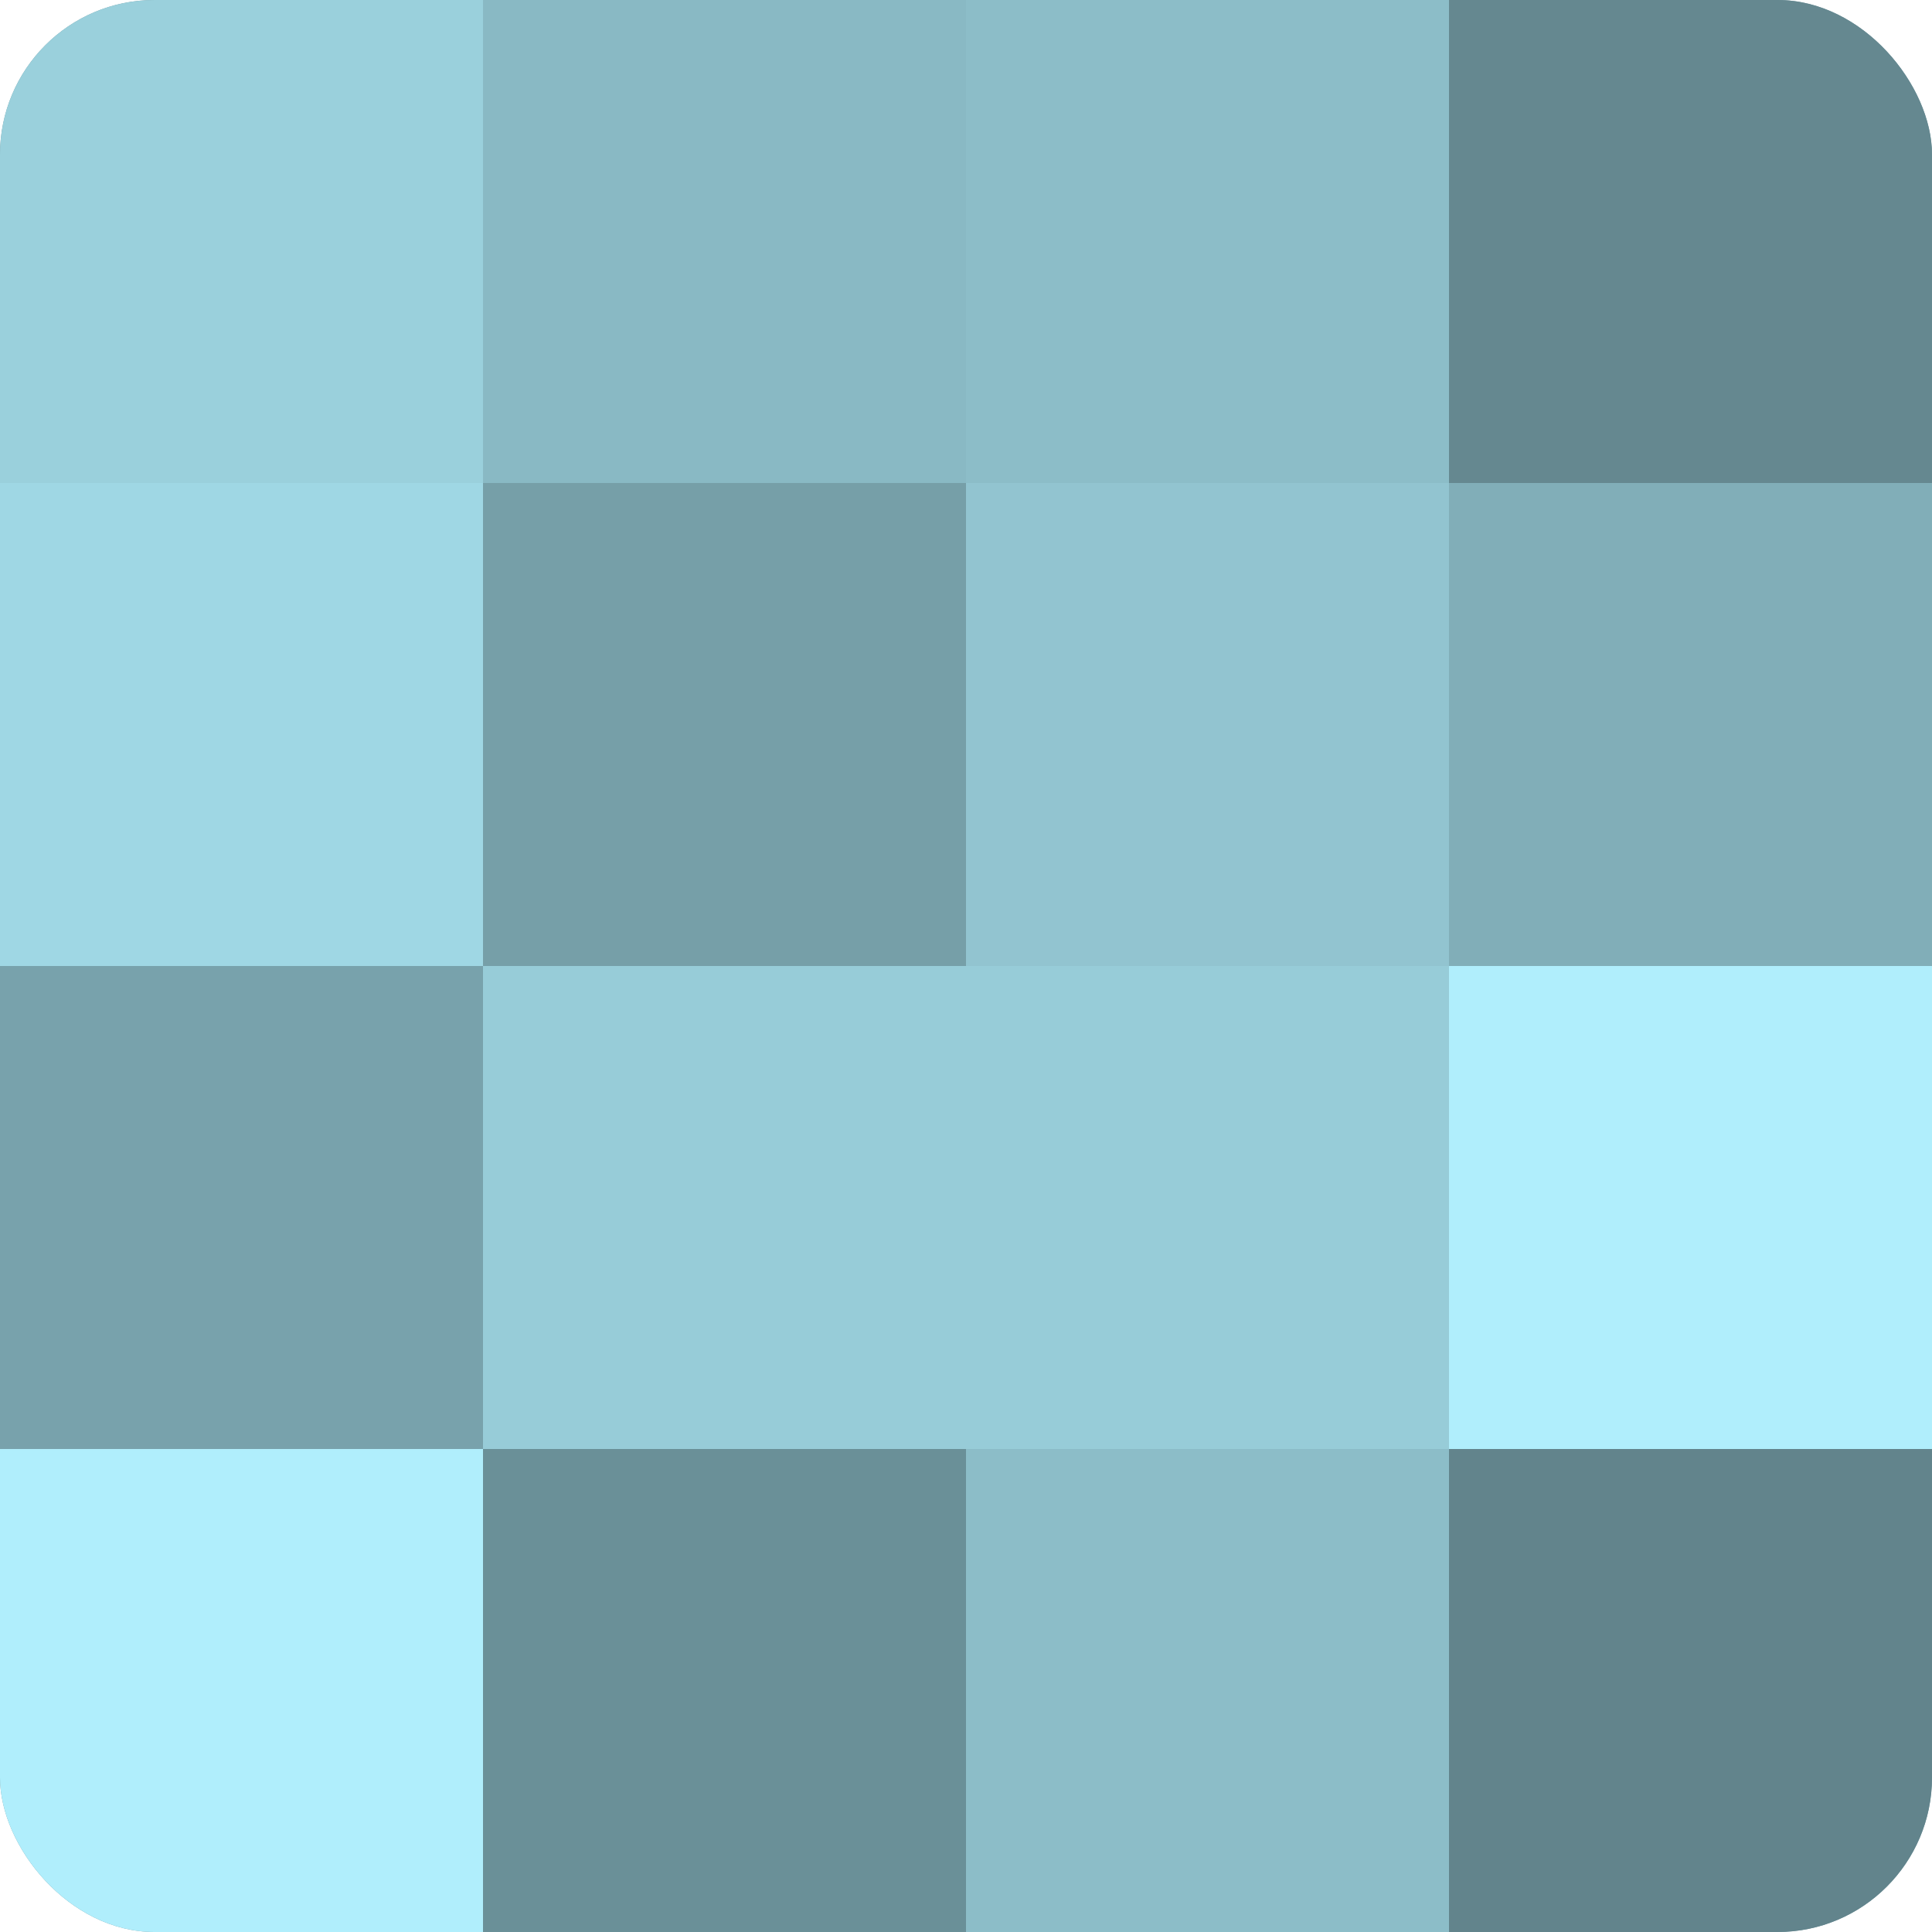 <?xml version="1.0" encoding="UTF-8"?>
<svg xmlns="http://www.w3.org/2000/svg" width="80" height="80" viewBox="0 0 100 100" preserveAspectRatio="xMidYMid meet"><defs><clipPath id="c" width="100" height="100"><rect width="100" height="100" rx="8" ry="8"/></clipPath></defs><g clip-path="url(#c)"><rect width="100" height="100" fill="#7097a0"/><rect width="25" height="25" fill="#9ad0dc"/><rect y="25" width="25" height="25" fill="#9fd7e4"/><rect y="50" width="25" height="25" fill="#78a2ac"/><rect y="75" width="25" height="25" fill="#b0eefc"/><rect x="25" width="25" height="25" fill="#89b9c4"/><rect x="25" y="25" width="25" height="25" fill="#769fa8"/><rect x="25" y="50" width="25" height="25" fill="#97ccd8"/><rect x="25" y="75" width="25" height="25" fill="#6a9098"/><rect x="50" width="25" height="25" fill="#8cbdc8"/><rect x="50" y="25" width="25" height="25" fill="#92c4d0"/><rect x="50" y="50" width="25" height="25" fill="#97ccd8"/><rect x="50" y="75" width="25" height="25" fill="#8cbdc8"/><rect x="75" width="25" height="25" fill="#658890"/><rect x="75" y="25" width="25" height="25" fill="#81aeb8"/><rect x="75" y="50" width="25" height="25" fill="#b0eefc"/><rect x="75" y="75" width="25" height="25" fill="#62848c"/></g></svg>
